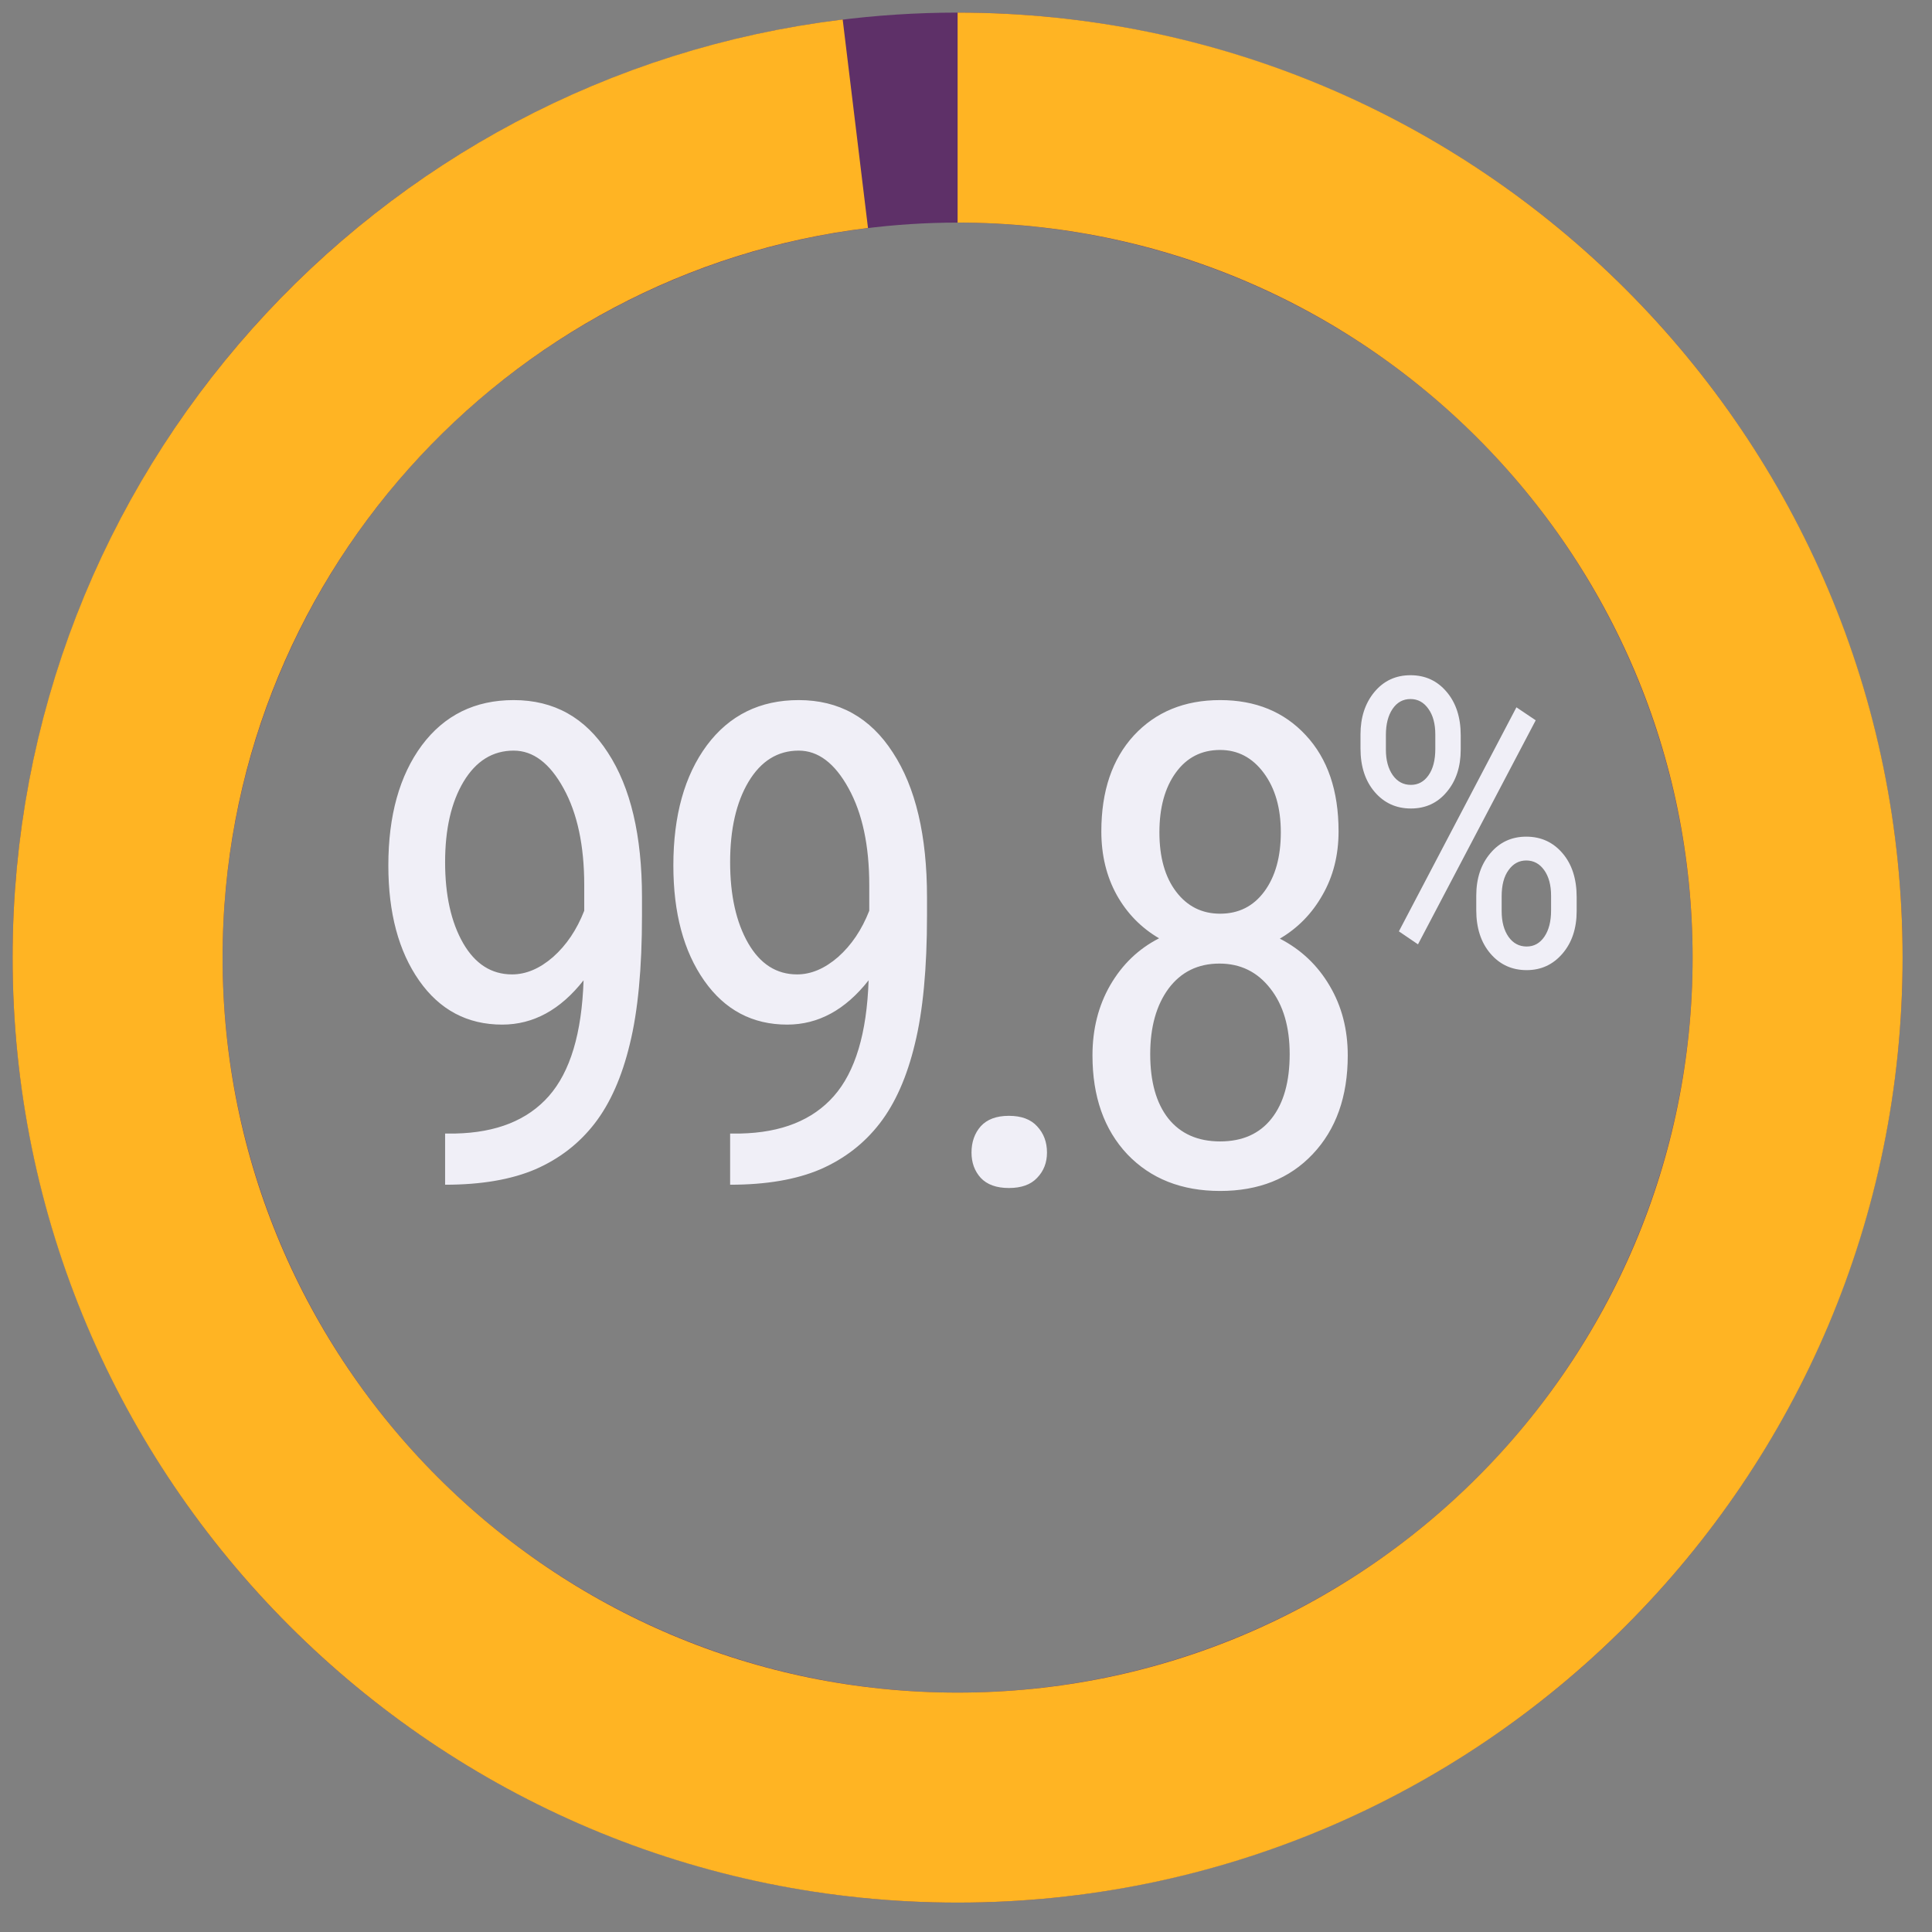 <svg width="230" height="230" viewBox="0 0 230 230" fill="none" xmlns="http://www.w3.org/2000/svg">
<rect x="0" y="0" width="230" height="230" fill="#808080" stroke="none"/>
<circle cx="114" cy="114" r="100" stroke="#5E3068" stroke-width="25"/>
<path d="M114 14C169.228 14 214 58.772 214 114C214 169.228 169.228 214 114 214C58.772 214 14 169.228 14 114C14 62.892 52.339 20.74 101.826 14.734" stroke="#FFB423" stroke-width="25"/>
<path d="M69.473 116.703C66.713 120.219 63.484 121.977 59.786 121.977C55.645 121.977 52.351 120.232 49.903 116.742C47.455 113.253 46.231 108.682 46.231 103.031C46.231 97.094 47.559 92.328 50.216 88.734C52.898 85.141 56.544 83.344 61.153 83.344C65.945 83.344 69.682 85.427 72.364 89.594C75.072 93.734 76.427 99.477 76.427 106.82V108.969C76.427 115.271 75.945 120.375 74.981 124.281C74.044 128.188 72.65 131.339 70.802 133.734C68.953 136.13 66.596 137.953 63.731 139.203C60.867 140.427 57.286 141.039 52.989 141.039V134.945H54.2C59.096 134.841 62.807 133.357 65.333 130.492C67.885 127.602 69.265 123.005 69.473 116.703ZM60.958 116C62.624 116 64.252 115.31 65.841 113.93C67.429 112.523 68.666 110.688 69.552 108.422V105.375C69.552 100.661 68.731 96.82 67.091 93.852C65.45 90.857 63.471 89.359 61.153 89.359C58.653 89.359 56.661 90.596 55.177 93.07C53.718 95.518 52.989 98.708 52.989 102.641C52.989 106.573 53.705 109.789 55.138 112.289C56.57 114.763 58.51 116 60.958 116ZM103.405 116.703C100.644 120.219 97.415 121.977 93.717 121.977C89.577 121.977 86.282 120.232 83.834 116.742C81.386 113.253 80.162 108.682 80.162 103.031C80.162 97.094 81.491 92.328 84.147 88.734C86.829 85.141 90.475 83.344 95.084 83.344C99.876 83.344 103.613 85.427 106.295 89.594C109.004 93.734 110.358 99.477 110.358 106.82V108.969C110.358 115.271 109.876 120.375 108.912 124.281C107.975 128.188 106.582 131.339 104.733 133.734C102.884 136.13 100.527 137.953 97.662 139.203C94.798 140.427 91.217 141.039 86.92 141.039V134.945H88.131C93.027 134.841 96.738 133.357 99.264 130.492C101.816 127.602 103.196 123.005 103.405 116.703ZM94.889 116C96.556 116 98.183 115.31 99.772 113.93C101.36 112.523 102.597 110.688 103.483 108.422V105.375C103.483 100.661 102.662 96.82 101.022 93.852C99.381 90.857 97.402 89.359 95.084 89.359C92.584 89.359 90.592 90.596 89.108 93.07C87.65 95.518 86.92 98.708 86.92 102.641C86.92 106.573 87.636 109.789 89.069 112.289C90.501 114.763 92.441 116 94.889 116ZM115.656 137.211C115.656 135.961 116.021 134.919 116.75 134.086C117.505 133.253 118.625 132.836 120.109 132.836C121.594 132.836 122.714 133.253 123.469 134.086C124.25 134.919 124.641 135.961 124.641 137.211C124.641 138.409 124.25 139.411 123.469 140.219C122.714 141.026 121.594 141.43 120.109 141.43C118.625 141.43 117.505 141.026 116.75 140.219C116.021 139.411 115.656 138.409 115.656 137.211ZM159.353 98.969C159.353 101.807 158.715 104.333 157.439 106.547C156.189 108.76 154.496 110.492 152.361 111.742C154.887 113.044 156.866 114.919 158.298 117.367C159.731 119.789 160.447 122.549 160.447 125.648C160.447 130.544 159.054 134.464 156.267 137.406C153.507 140.323 149.835 141.781 145.252 141.781C140.668 141.781 136.983 140.323 134.197 137.406C131.436 134.464 130.056 130.544 130.056 125.648C130.056 122.523 130.759 119.737 132.166 117.289C133.598 114.815 135.538 112.953 137.986 111.703C135.851 110.453 134.171 108.734 132.947 106.547C131.723 104.333 131.111 101.807 131.111 98.969C131.111 94.177 132.4 90.375 134.978 87.562C137.582 84.75 141.007 83.344 145.252 83.344C149.47 83.344 152.869 84.737 155.447 87.523C158.051 90.31 159.353 94.125 159.353 98.969ZM153.533 125.492C153.533 122.237 152.765 119.633 151.228 117.68C149.692 115.701 147.673 114.711 145.173 114.711C142.621 114.711 140.603 115.701 139.119 117.68C137.66 119.659 136.931 122.263 136.931 125.492C136.931 128.773 137.647 131.326 139.08 133.148C140.538 134.971 142.595 135.883 145.252 135.883C147.908 135.883 149.952 134.971 151.384 133.148C152.817 131.326 153.533 128.773 153.533 125.492ZM152.478 99.086C152.478 96.195 151.801 93.838 150.447 92.016C149.093 90.193 147.361 89.281 145.252 89.281C143.038 89.281 141.28 90.18 139.978 91.977C138.676 93.773 138.025 96.143 138.025 99.086C138.025 102.055 138.689 104.411 140.017 106.156C141.345 107.901 143.09 108.773 145.252 108.773C147.465 108.773 149.223 107.888 150.525 106.117C151.827 104.346 152.478 102.003 152.478 99.086ZM161.964 87.438C161.964 85.406 162.511 83.727 163.605 82.398C164.714 81.055 166.152 80.383 167.917 80.383C169.667 80.383 171.097 81.039 172.206 82.352C173.331 83.664 173.894 85.391 173.894 87.531V89.242C173.894 91.289 173.339 92.969 172.23 94.281C171.136 95.594 169.714 96.25 167.964 96.25C166.214 96.25 164.777 95.594 163.652 94.281C162.527 92.969 161.964 91.242 161.964 89.102V87.438ZM164.987 89.242C164.987 90.492 165.261 91.508 165.808 92.289C166.355 93.055 167.073 93.438 167.964 93.438C168.823 93.438 169.519 93.062 170.05 92.312C170.597 91.547 170.87 90.492 170.87 89.148V87.438C170.87 86.172 170.597 85.156 170.05 84.391C169.503 83.609 168.792 83.219 167.917 83.219C167.027 83.219 166.316 83.609 165.784 84.391C165.253 85.172 164.987 86.211 164.987 87.508V89.242ZM175.745 106.633C175.745 104.586 176.3 102.906 177.409 101.594C178.519 100.266 179.948 99.602 181.698 99.602C183.448 99.602 184.886 100.258 186.011 101.57C187.136 102.883 187.698 104.625 187.698 106.797V108.461C187.698 110.523 187.136 112.211 186.011 113.523C184.886 114.836 183.464 115.492 181.745 115.492C179.995 115.492 178.558 114.836 177.433 113.523C176.308 112.211 175.745 110.484 175.745 108.344V106.633ZM178.769 108.461C178.769 109.727 179.042 110.75 179.589 111.531C180.136 112.297 180.855 112.68 181.745 112.68C182.62 112.68 183.323 112.289 183.855 111.508C184.386 110.727 184.652 109.688 184.652 108.391V106.633C184.652 105.367 184.378 104.352 183.831 103.586C183.284 102.82 182.573 102.438 181.698 102.438C180.839 102.438 180.136 102.82 179.589 103.586C179.042 104.336 178.769 105.375 178.769 106.703V108.461ZM168.808 112.422L166.534 110.875L180.527 84.203L182.823 85.75L168.808 112.422Z" fill="#F0EFF7"/>
</svg>

